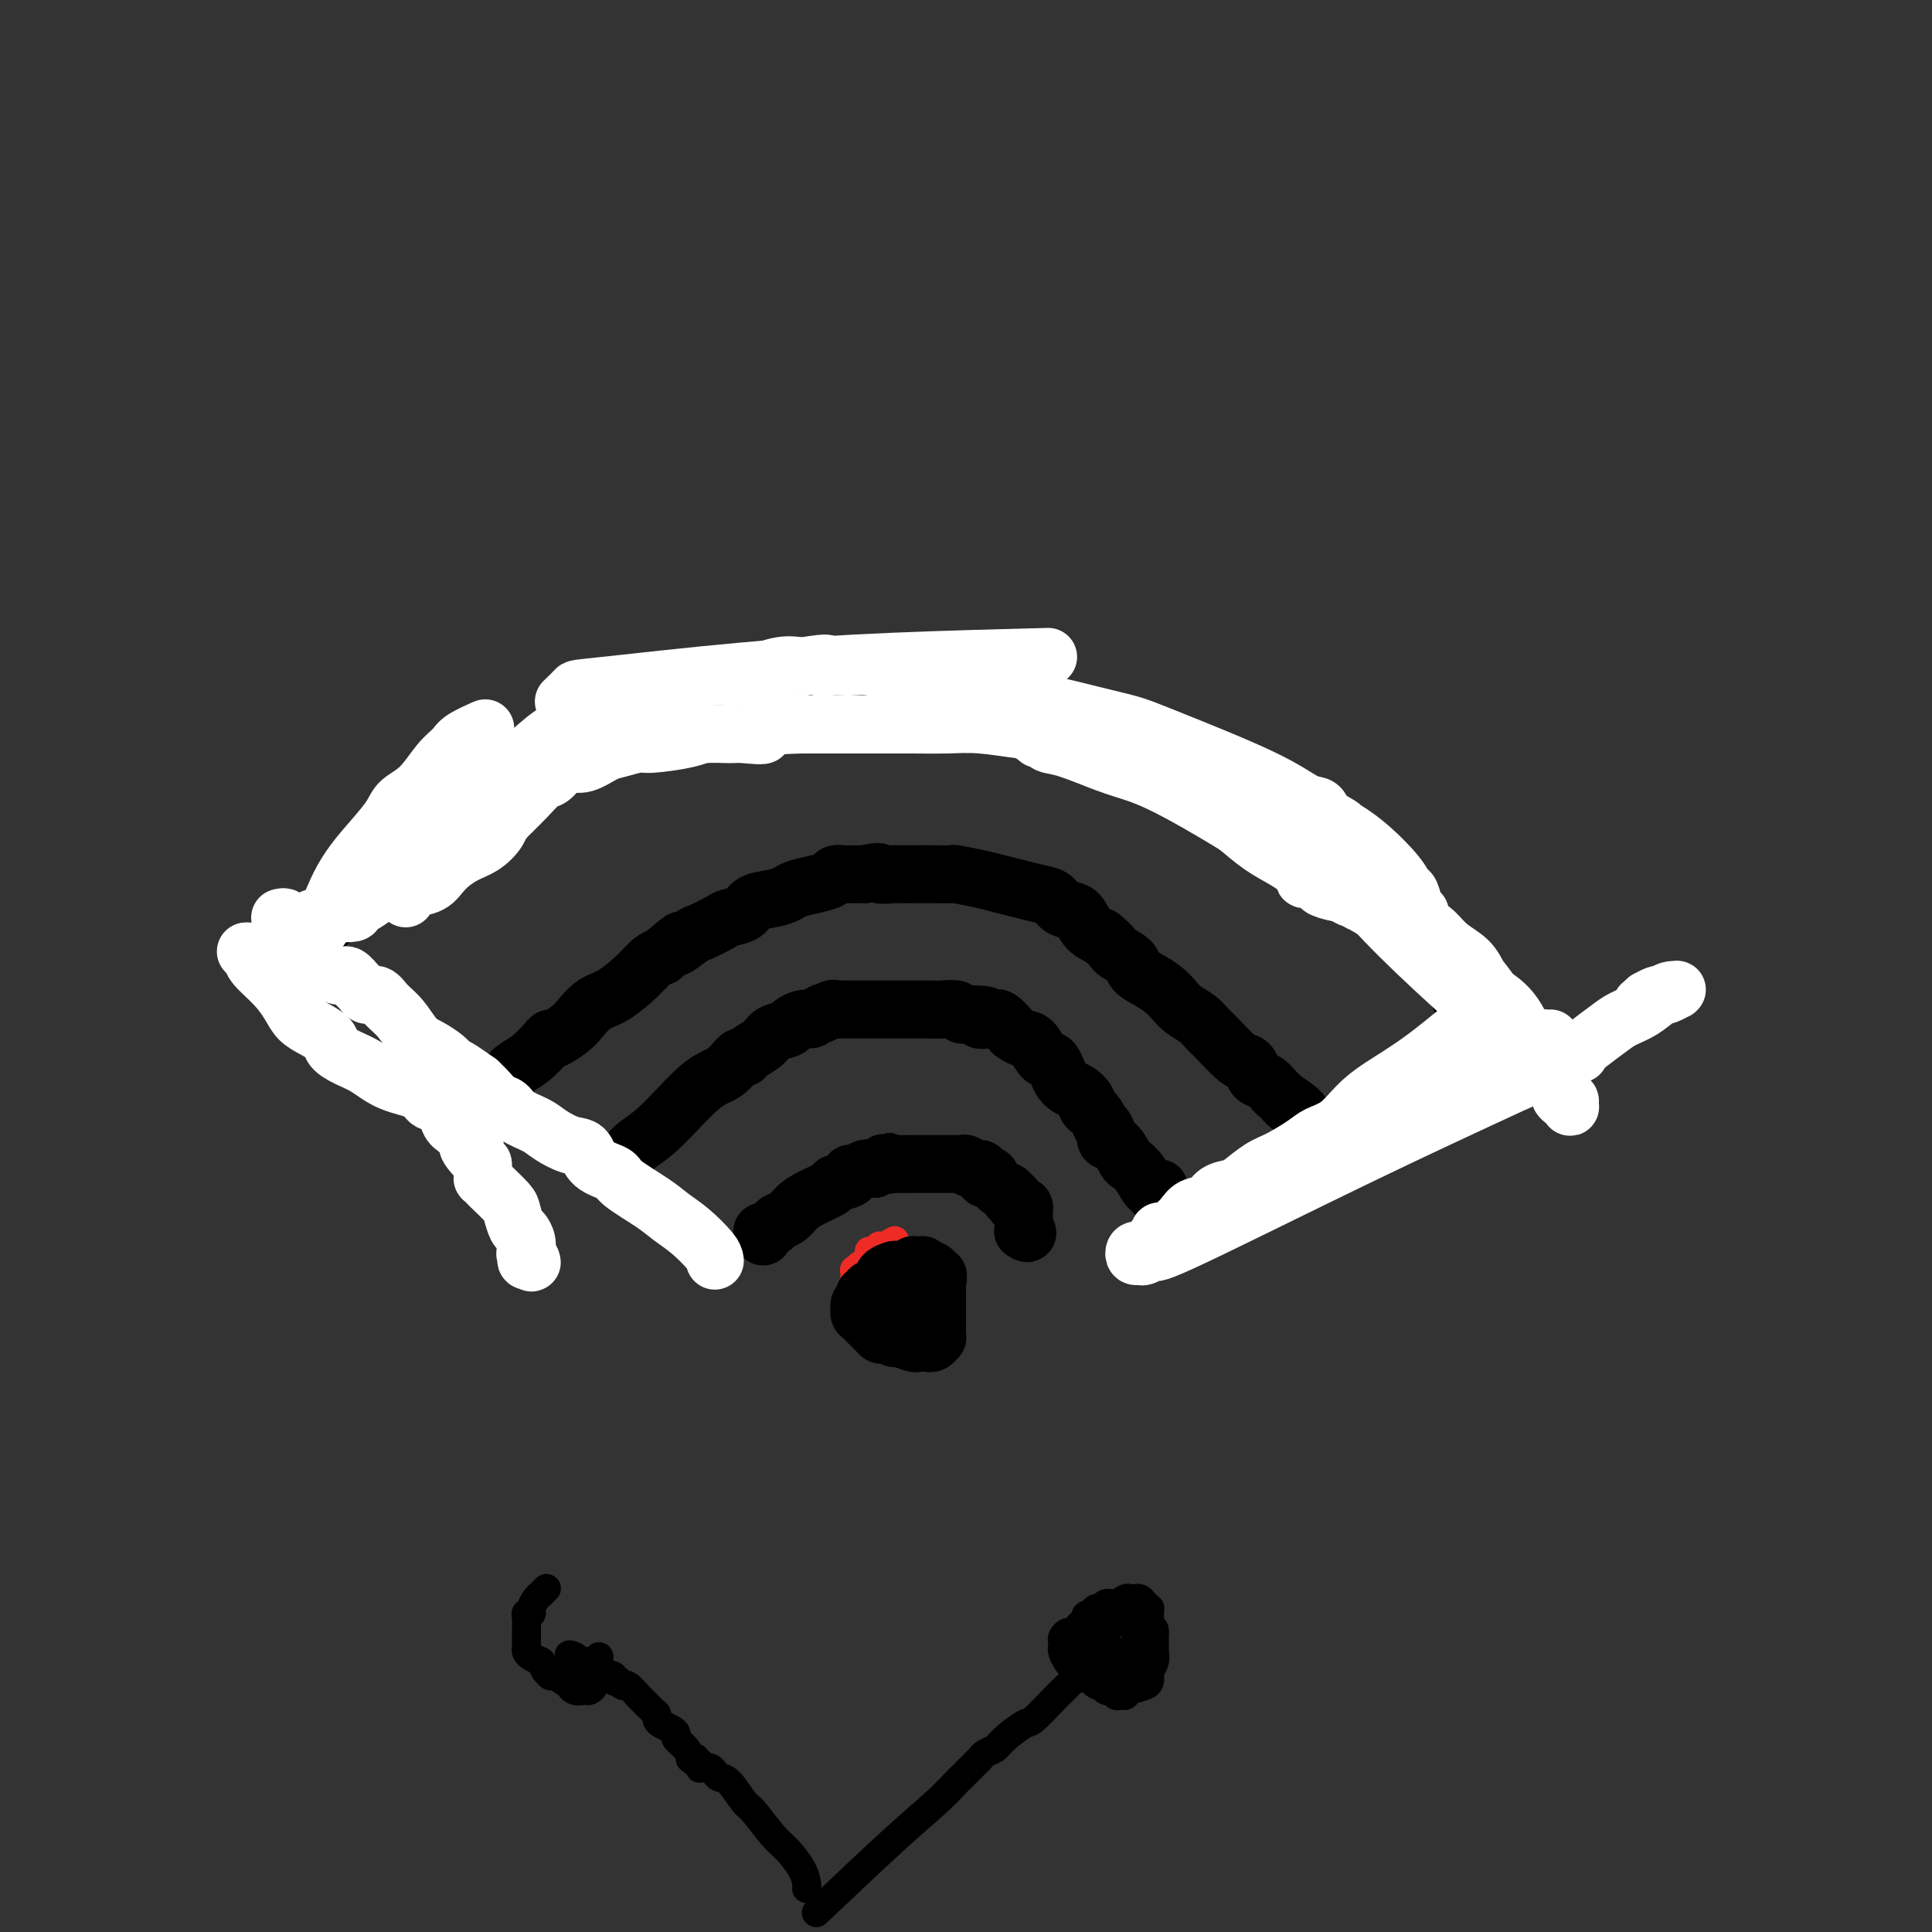 <svg viewBox='0 0 400 400' version='1.1' xmlns='http://www.w3.org/2000/svg' xmlns:xlink='http://www.w3.org/1999/xlink'><rect x="0" y="0" width="400" height="400" fill="#333333" stroke="none"/><g fill='none' stroke='#EE2B24' stroke-width='6' stroke-linecap='round' stroke-linejoin='round'><path d='M185,257c0.202,-0.122 0.404,-0.243 0,0c-0.404,0.243 -1.414,0.851 -2,1c-0.586,0.149 -0.748,-0.163 -1,0c-0.252,0.163 -0.593,0.799 -1,1c-0.407,0.201 -0.878,-0.033 -1,0c-0.122,0.033 0.107,0.335 0,1c-0.107,0.665 -0.551,1.694 -1,2c-0.449,0.306 -0.905,-0.111 -1,0c-0.095,0.111 0.171,0.752 0,1c-0.171,0.248 -0.778,0.104 -1,0c-0.222,-0.104 -0.060,-0.169 0,0c0.060,0.169 0.016,0.570 0,1c-0.016,0.430 -0.004,0.888 0,1c0.004,0.112 0.001,-0.124 0,0c-0.001,0.124 -0.000,0.607 0,1c0.000,0.393 0.000,0.697 0,1'/><path d='M177,267c-1.242,1.488 -0.347,0.206 0,0c0.347,-0.206 0.144,0.662 0,1c-0.144,0.338 -0.231,0.146 0,0c0.231,-0.146 0.779,-0.245 1,0c0.221,0.245 0.116,0.835 0,1c-0.116,0.165 -0.241,-0.096 0,0c0.241,0.096 0.849,0.547 1,1c0.151,0.453 -0.156,0.906 0,1c0.156,0.094 0.774,-0.171 1,0c0.226,0.171 0.061,0.777 0,1c-0.061,0.223 -0.017,0.064 0,0c0.017,-0.064 0.009,-0.032 0,0'/></g>
<g fill='none' stroke='#000000' stroke-width='12' stroke-linecap='round' stroke-linejoin='round'><path d='M185,263c0.213,-0.058 0.426,-0.117 0,0c-0.426,0.117 -1.491,0.409 -2,1c-0.509,0.591 -0.461,1.482 -1,2c-0.539,0.518 -1.665,0.663 -2,1c-0.335,0.337 0.120,0.865 0,1c-0.120,0.135 -0.817,-0.122 -1,0c-0.183,0.122 0.147,0.625 0,1c-0.147,0.375 -0.771,0.623 -1,1c-0.229,0.377 -0.062,0.885 0,1c0.062,0.115 0.020,-0.162 0,0c-0.020,0.162 -0.017,0.764 0,1c0.017,0.236 0.049,0.108 0,0c-0.049,-0.108 -0.178,-0.194 0,0c0.178,0.194 0.663,0.668 1,1c0.337,0.332 0.525,0.524 1,1c0.475,0.476 1.238,1.238 2,2'/><path d='M182,276c0.728,0.863 0.548,0.021 1,0c0.452,-0.021 1.536,0.779 2,1c0.464,0.221 0.310,-0.137 1,0c0.690,0.137 2.226,0.770 3,1c0.774,0.230 0.785,0.058 1,0c0.215,-0.058 0.632,-0.001 1,0c0.368,0.001 0.687,-0.055 1,0c0.313,0.055 0.620,0.219 1,0c0.380,-0.219 0.834,-0.821 1,-1c0.166,-0.179 0.044,0.065 0,0c-0.044,-0.065 -0.012,-0.440 0,-1c0.012,-0.560 0.003,-1.305 0,-2c-0.003,-0.695 -0.001,-1.341 0,-2c0.001,-0.659 0.000,-1.331 0,-2c-0.000,-0.669 -0.000,-1.334 0,-2c0.000,-0.666 0.000,-1.333 0,-2'/><path d='M194,266c0.353,-2.250 0.234,-1.875 0,-2c-0.234,-0.125 -0.583,-0.752 -1,-1c-0.417,-0.248 -0.900,-0.119 -1,0c-0.100,0.119 0.185,0.228 0,0c-0.185,-0.228 -0.838,-0.793 -1,-1c-0.162,-0.207 0.169,-0.056 0,0c-0.169,0.056 -0.837,0.019 -1,0c-0.163,-0.019 0.178,-0.019 0,0c-0.178,0.019 -0.875,0.057 -1,0c-0.125,-0.057 0.321,-0.208 0,0c-0.321,0.208 -1.409,0.777 -2,1c-0.591,0.223 -0.684,0.101 -1,0c-0.316,-0.101 -0.854,-0.181 -1,0c-0.146,0.181 0.101,0.623 0,1c-0.101,0.377 -0.551,0.688 -1,1'/><path d='M184,265c-1.155,0.646 -1.041,0.761 -1,1c0.041,0.239 0.010,0.603 0,1c-0.010,0.397 0.000,0.827 0,1c-0.000,0.173 -0.010,0.089 0,0c0.010,-0.089 0.041,-0.183 0,0c-0.041,0.183 -0.156,0.641 0,1c0.156,0.359 0.581,0.618 1,1c0.419,0.382 0.833,0.887 1,1c0.167,0.113 0.087,-0.166 0,0c-0.087,0.166 -0.182,0.776 0,1c0.182,0.224 0.641,0.060 1,0c0.359,-0.060 0.618,-0.016 1,0c0.382,0.016 0.886,0.004 1,0c0.114,-0.004 -0.162,-0.001 0,0c0.162,0.001 0.760,0.000 1,0c0.240,-0.000 0.120,-0.000 0,0'/><path d='M158,256c0.056,-0.446 0.112,-0.892 0,-1c-0.112,-0.108 -0.392,0.123 0,0c0.392,-0.123 1.457,-0.599 2,-1c0.543,-0.401 0.563,-0.727 1,-1c0.437,-0.273 1.291,-0.493 2,-1c0.709,-0.507 1.273,-1.301 2,-2c0.727,-0.699 1.616,-1.302 3,-2c1.384,-0.698 3.263,-1.493 4,-2c0.737,-0.507 0.334,-0.728 1,-1c0.666,-0.272 2.403,-0.595 3,-1c0.597,-0.405 0.054,-0.893 0,-1c-0.054,-0.107 0.381,0.168 1,0c0.619,-0.168 1.424,-0.777 2,-1c0.576,-0.223 0.924,-0.060 1,0c0.076,0.060 -0.121,0.017 0,0c0.121,-0.017 0.561,-0.009 1,0'/><path d='M181,242c3.898,-2.392 2.143,-1.373 2,-1c-0.143,0.373 1.328,0.100 2,0c0.672,-0.100 0.546,-0.027 1,0c0.454,0.027 1.488,0.007 2,0c0.512,-0.007 0.503,-0.002 1,0c0.497,0.002 1.499,0.001 2,0c0.501,-0.001 0.501,-0.000 1,0c0.499,0.000 1.495,0.000 2,0c0.505,-0.000 0.517,-0.001 1,0c0.483,0.001 1.438,0.004 2,0c0.562,-0.004 0.732,-0.016 1,0c0.268,0.016 0.632,0.060 1,0c0.368,-0.060 0.738,-0.222 1,0c0.262,0.222 0.417,0.829 1,1c0.583,0.171 1.595,-0.094 2,0c0.405,0.094 0.202,0.547 0,1'/><path d='M203,243c3.580,0.393 1.532,0.875 1,1c-0.532,0.125 0.454,-0.107 1,0c0.546,0.107 0.653,0.555 1,1c0.347,0.445 0.934,0.889 1,1c0.066,0.111 -0.389,-0.111 0,0c0.389,0.111 1.624,0.555 2,1c0.376,0.445 -0.106,0.890 0,1c0.106,0.110 0.799,-0.114 1,0c0.201,0.114 -0.090,0.565 0,1c0.090,0.435 0.560,0.855 1,1c0.440,0.145 0.850,0.014 1,0c0.150,-0.014 0.040,0.090 0,0c-0.040,-0.090 -0.011,-0.375 0,0c0.011,0.375 0.003,1.409 0,2c-0.003,0.591 -0.001,0.740 0,1c0.001,0.260 0.000,0.630 0,1'/><path d='M212,254c1.392,1.928 0.373,1.249 0,1c-0.373,-0.249 -0.100,-0.067 0,0c0.100,0.067 0.029,0.019 0,0c-0.029,-0.019 -0.014,-0.010 0,0'/><path d='M129,241c-0.078,-0.354 -0.157,-0.707 0,-1c0.157,-0.293 0.548,-0.524 1,-1c0.452,-0.476 0.965,-1.197 2,-2c1.035,-0.803 2.592,-1.689 5,-4c2.408,-2.311 5.665,-6.047 8,-8c2.335,-1.953 3.746,-2.123 5,-3c1.254,-0.877 2.351,-2.462 3,-3c0.649,-0.538 0.850,-0.028 1,0c0.150,0.028 0.249,-0.426 1,-1c0.751,-0.574 2.156,-1.268 3,-2c0.844,-0.732 1.129,-1.503 2,-2c0.871,-0.497 2.327,-0.722 3,-1c0.673,-0.278 0.562,-0.611 1,-1c0.438,-0.389 1.426,-0.836 2,-1c0.574,-0.164 0.736,-0.047 1,0c0.264,0.047 0.632,0.023 1,0'/><path d='M168,211c3.904,-2.332 2.164,-1.161 2,-1c-0.164,0.161 1.249,-0.689 2,-1c0.751,-0.311 0.839,-0.083 1,0c0.161,0.083 0.394,0.022 1,0c0.606,-0.022 1.583,-0.006 2,0c0.417,0.006 0.272,0.002 1,0c0.728,-0.002 2.329,-0.000 3,0c0.671,0.000 0.413,0.000 1,0c0.587,-0.000 2.018,0.000 3,0c0.982,-0.000 1.514,-0.001 2,0c0.486,0.001 0.928,0.004 2,0c1.072,-0.004 2.776,-0.015 4,0c1.224,0.015 1.967,0.056 3,0c1.033,-0.056 2.355,-0.207 3,0c0.645,0.207 0.613,0.774 1,1c0.387,0.226 1.194,0.113 2,0'/><path d='M201,210c5.461,0.064 2.614,0.724 2,1c-0.614,0.276 1.004,0.169 2,0c0.996,-0.169 1.369,-0.398 2,0c0.631,0.398 1.520,1.424 2,2c0.480,0.576 0.552,0.701 1,1c0.448,0.299 1.274,0.773 2,1c0.726,0.227 1.353,0.206 2,1c0.647,0.794 1.316,2.402 2,3c0.684,0.598 1.384,0.188 2,1c0.616,0.812 1.149,2.848 2,4c0.851,1.152 2.021,1.421 3,2c0.979,0.579 1.768,1.467 2,2c0.232,0.533 -0.092,0.710 0,1c0.092,0.290 0.602,0.694 1,1c0.398,0.306 0.685,0.516 1,1c0.315,0.484 0.657,1.242 1,2'/><path d='M228,233c2.408,2.755 0.428,0.644 0,0c-0.428,-0.644 0.697,0.180 1,1c0.303,0.820 -0.214,1.636 0,2c0.214,0.364 1.160,0.277 2,1c0.840,0.723 1.574,2.256 2,3c0.426,0.744 0.544,0.700 1,1c0.456,0.300 1.250,0.943 2,2c0.750,1.057 1.455,2.528 2,3c0.545,0.472 0.931,-0.056 1,0c0.069,0.056 -0.177,0.695 0,1c0.177,0.305 0.778,0.274 1,0c0.222,-0.274 0.063,-0.793 0,-1c-0.063,-0.207 -0.032,-0.104 0,0'/><path d='M98,232c-0.114,0.187 -0.228,0.374 0,0c0.228,-0.374 0.798,-1.308 1,-2c0.202,-0.692 0.034,-1.143 1,-2c0.966,-0.857 3.064,-2.121 4,-3c0.936,-0.879 0.709,-1.375 1,-2c0.291,-0.625 1.098,-1.381 2,-2c0.902,-0.619 1.898,-1.100 3,-2c1.102,-0.900 2.311,-2.218 3,-3c0.689,-0.782 0.858,-1.029 1,-1c0.142,0.029 0.255,0.333 1,0c0.745,-0.333 2.121,-1.303 3,-2c0.879,-0.697 1.261,-1.122 2,-2c0.739,-0.878 1.836,-2.210 3,-3c1.164,-0.790 2.394,-1.036 4,-2c1.606,-0.964 3.586,-2.644 5,-4c1.414,-1.356 2.261,-2.387 3,-3c0.739,-0.613 1.369,-0.806 2,-1'/><path d='M137,198c6.547,-5.600 3.416,-2.600 3,-2c-0.416,0.600 1.885,-1.200 3,-2c1.115,-0.800 1.045,-0.599 2,-1c0.955,-0.401 2.934,-1.403 4,-2c1.066,-0.597 1.220,-0.790 2,-1c0.780,-0.210 2.185,-0.437 3,-1c0.815,-0.563 1.040,-1.460 2,-2c0.960,-0.540 2.657,-0.722 4,-1c1.343,-0.278 2.334,-0.653 3,-1c0.666,-0.347 1.007,-0.667 2,-1c0.993,-0.333 2.636,-0.678 4,-1c1.364,-0.322 2.448,-0.622 3,-1c0.552,-0.378 0.571,-0.833 1,-1c0.429,-0.167 1.269,-0.045 2,0c0.731,0.045 1.352,0.013 2,0c0.648,-0.013 1.324,-0.006 2,0'/><path d='M179,181c4.057,-0.928 2.698,-0.249 3,0c0.302,0.249 2.264,0.067 3,0c0.736,-0.067 0.246,-0.019 1,0c0.754,0.019 2.754,0.008 4,0c1.246,-0.008 1.740,-0.013 3,0c1.260,0.013 3.288,0.045 4,0c0.712,-0.045 0.108,-0.166 1,0c0.892,0.166 3.278,0.621 5,1c1.722,0.379 2.778,0.683 4,1c1.222,0.317 2.611,0.646 4,1c1.389,0.354 2.780,0.731 4,1c1.220,0.269 2.269,0.428 3,1c0.731,0.572 1.144,1.555 2,2c0.856,0.445 2.153,0.350 3,1c0.847,0.650 1.242,2.043 2,3c0.758,0.957 1.879,1.479 3,2'/><path d='M228,194c2.515,1.976 2.301,2.416 3,3c0.699,0.584 2.309,1.311 3,2c0.691,0.689 0.463,1.339 1,2c0.537,0.661 1.838,1.332 3,2c1.162,0.668 2.185,1.334 3,2c0.815,0.666 1.424,1.331 2,2c0.576,0.669 1.120,1.342 2,2c0.880,0.658 2.095,1.300 3,2c0.905,0.700 1.500,1.457 2,2c0.500,0.543 0.907,0.870 2,2c1.093,1.130 2.873,3.061 4,4c1.127,0.939 1.600,0.884 2,1c0.400,0.116 0.726,0.402 1,1c0.274,0.598 0.497,1.507 1,2c0.503,0.493 1.287,0.569 2,1c0.713,0.431 1.357,1.215 2,2'/><path d='M264,226c5.855,5.312 2.493,2.591 2,2c-0.493,-0.591 1.885,0.948 3,2c1.115,1.052 0.968,1.615 1,2c0.032,0.385 0.242,0.590 1,1c0.758,0.410 2.063,1.024 3,2c0.937,0.976 1.505,2.314 2,3c0.495,0.686 0.916,0.720 1,1c0.084,0.280 -0.170,0.806 0,1c0.170,0.194 0.763,0.055 1,0c0.237,-0.055 0.119,-0.028 0,0'/><path d='M56,202c-0.023,-0.039 -0.046,-0.078 2,-2c2.046,-1.922 6.159,-5.727 10,-9c3.841,-3.273 7.408,-6.015 10,-8c2.592,-1.985 4.208,-3.215 8,-6c3.792,-2.785 9.759,-7.127 14,-10c4.241,-2.873 6.754,-4.278 8,-5c1.246,-0.722 1.224,-0.760 3,-2c1.776,-1.240 5.350,-3.680 7,-5c1.650,-1.320 1.375,-1.520 2,-2c0.625,-0.480 2.149,-1.242 3,-2c0.851,-0.758 1.028,-1.513 2,-2c0.972,-0.487 2.738,-0.705 4,-1c1.262,-0.295 2.019,-0.667 3,-1c0.981,-0.333 2.187,-0.628 3,-1c0.813,-0.372 1.232,-0.821 2,-1c0.768,-0.179 1.884,-0.090 3,0'/><path d='M140,145c3.368,-0.576 4.287,-0.014 5,0c0.713,0.014 1.220,-0.518 2,-1c0.780,-0.482 1.833,-0.914 3,-1c1.167,-0.086 2.449,0.173 4,0c1.551,-0.173 3.371,-0.777 5,-1c1.629,-0.223 3.065,-0.063 4,0c0.935,0.063 1.368,0.031 2,0c0.632,-0.031 1.463,-0.061 2,0c0.537,0.061 0.779,0.211 2,0c1.221,-0.211 3.422,-0.785 5,-1c1.578,-0.215 2.532,-0.072 4,0c1.468,0.072 3.449,0.075 5,0c1.551,-0.075 2.674,-0.226 4,0c1.326,0.226 2.857,0.830 4,1c1.143,0.170 1.898,-0.094 3,0c1.102,0.094 2.551,0.547 4,1'/><path d='M198,143c5.132,0.473 5.960,0.655 7,1c1.040,0.345 2.290,0.852 4,1c1.710,0.148 3.881,-0.064 5,0c1.119,0.064 1.188,0.404 2,1c0.812,0.596 2.369,1.447 3,2c0.631,0.553 0.336,0.808 1,1c0.664,0.192 2.287,0.321 4,1c1.713,0.679 3.517,1.910 5,3c1.483,1.090 2.645,2.040 5,3c2.355,0.960 5.902,1.929 8,3c2.098,1.071 2.747,2.245 4,3c1.253,0.755 3.109,1.092 5,2c1.891,0.908 3.816,2.388 5,3c1.184,0.612 1.626,0.357 3,1c1.374,0.643 3.678,2.184 5,3c1.322,0.816 1.661,0.908 2,1'/><path d='M266,172c8.625,4.596 4.187,2.587 3,2c-1.187,-0.587 0.876,0.249 3,2c2.124,1.751 4.307,4.418 6,6c1.693,1.582 2.894,2.080 4,3c1.106,0.920 2.116,2.263 3,3c0.884,0.737 1.642,0.869 2,1c0.358,0.131 0.317,0.261 1,1c0.683,0.739 2.091,2.086 3,3c0.909,0.914 1.319,1.394 2,2c0.681,0.606 1.634,1.339 2,2c0.366,0.661 0.144,1.251 1,2c0.856,0.749 2.790,1.656 4,3c1.210,1.344 1.695,3.123 2,4c0.305,0.877 0.428,0.851 1,1c0.572,0.149 1.592,0.471 2,1c0.408,0.529 0.204,1.264 0,2'/><path d='M305,210c6.352,6.215 2.730,2.751 2,2c-0.730,-0.751 1.430,1.210 2,2c0.570,0.790 -0.449,0.408 0,1c0.449,0.592 2.368,2.159 3,3c0.632,0.841 -0.022,0.957 0,1c0.022,0.043 0.721,0.012 1,0c0.279,-0.012 0.140,-0.006 0,0'/></g>
<g fill='none' stroke='#FFFFFF' stroke-width='12' stroke-linecap='round' stroke-linejoin='round'><path d='M307,210c0.048,-0.326 0.096,-0.652 -2,1c-2.096,1.652 -6.336,5.282 -10,8c-3.664,2.718 -6.750,4.523 -9,6c-2.250,1.477 -3.662,2.626 -5,4c-1.338,1.374 -2.601,2.972 -4,4c-1.399,1.028 -2.935,1.487 -4,2c-1.065,0.513 -1.660,1.079 -3,2c-1.340,0.921 -3.427,2.196 -5,3c-1.573,0.804 -2.633,1.136 -4,2c-1.367,0.864 -3.041,2.258 -4,3c-0.959,0.742 -1.201,0.832 -2,1c-0.799,0.168 -2.153,0.415 -3,1c-0.847,0.585 -1.186,1.507 -2,2c-0.814,0.493 -2.104,0.556 -3,1c-0.896,0.444 -1.399,1.270 -2,2c-0.601,0.730 -1.301,1.365 -2,2'/><path d='M243,254c-10.079,7.025 -3.278,2.589 -1,1c2.278,-1.589 0.033,-0.331 -1,0c-1.033,0.331 -0.854,-0.265 -1,0c-0.146,0.265 -0.617,1.390 -1,2c-0.383,0.610 -0.678,0.703 -1,1c-0.322,0.297 -0.671,0.797 -1,1c-0.329,0.203 -0.637,0.108 -1,0c-0.363,-0.108 -0.782,-0.231 -1,0c-0.218,0.231 -0.236,0.814 0,1c0.236,0.186 0.724,-0.026 1,0c0.276,0.026 0.339,0.289 1,0c0.661,-0.289 1.919,-1.129 2,-1c0.081,0.129 -1.017,1.227 6,-2c7.017,-3.227 22.148,-10.779 35,-17c12.852,-6.221 23.426,-11.110 34,-16'/><path d='M314,224c15.100,-6.694 13.350,-5.928 13,-6c-0.350,-0.072 0.700,-0.982 2,-2c1.300,-1.018 2.848,-2.143 4,-3c1.152,-0.857 1.906,-1.445 3,-2c1.094,-0.555 2.527,-1.077 4,-2c1.473,-0.923 2.985,-2.248 4,-3c1.015,-0.752 1.533,-0.930 2,-1c0.467,-0.070 0.882,-0.033 1,0c0.118,0.033 -0.062,0.061 0,0c0.062,-0.061 0.365,-0.210 0,0c-0.365,0.210 -1.397,0.778 -2,1c-0.603,0.222 -0.778,0.098 -1,0c-0.222,-0.098 -0.492,-0.171 -1,0c-0.508,0.171 -1.254,0.585 -2,1'/><path d='M341,207c-0.868,0.536 -0.036,0.876 0,1c0.036,0.124 -0.722,0.033 -1,0c-0.278,-0.033 -0.075,-0.009 0,0c0.075,0.009 0.021,0.003 0,0c-0.021,-0.003 -0.011,-0.001 0,0'/><path d='M321,215c-0.304,0.023 -0.607,0.047 -1,0c-0.393,-0.047 -0.875,-0.163 -2,0c-1.125,0.163 -2.894,0.606 -4,1c-1.106,0.394 -1.548,0.740 -2,1c-0.452,0.260 -0.915,0.433 -2,1c-1.085,0.567 -2.792,1.529 -4,2c-1.208,0.471 -1.916,0.452 -3,1c-1.084,0.548 -2.544,1.664 -3,2c-0.456,0.336 0.091,-0.109 0,0c-0.091,0.109 -0.821,0.773 -1,1c-0.179,0.227 0.192,0.016 0,0c-0.192,-0.016 -0.946,0.164 -1,0c-0.054,-0.164 0.594,-0.673 1,-1c0.406,-0.327 0.571,-0.473 1,-1c0.429,-0.527 1.123,-1.436 2,-2c0.877,-0.564 1.939,-0.782 3,-1'/><path d='M305,219c1.381,-1.238 2.333,-2.333 4,-3c1.667,-0.667 4.048,-0.905 5,-1c0.952,-0.095 0.476,-0.048 0,0'/><path d='M148,261c-0.071,-0.467 -0.142,-0.933 -1,-2c-0.858,-1.067 -2.503,-2.733 -4,-4c-1.497,-1.267 -2.845,-2.134 -4,-3c-1.155,-0.866 -2.115,-1.731 -4,-3c-1.885,-1.269 -4.695,-2.941 -6,-4c-1.305,-1.059 -1.105,-1.505 -2,-2c-0.895,-0.495 -2.885,-1.039 -4,-2c-1.115,-0.961 -1.356,-2.340 -2,-3c-0.644,-0.660 -1.691,-0.600 -3,-1c-1.309,-0.400 -2.878,-1.258 -4,-2c-1.122,-0.742 -1.795,-1.368 -3,-2c-1.205,-0.632 -2.942,-1.272 -4,-2c-1.058,-0.728 -1.438,-1.546 -2,-2c-0.562,-0.454 -1.305,-0.545 -2,-1c-0.695,-0.455 -1.341,-1.273 -2,-2c-0.659,-0.727 -1.329,-1.364 -2,-2'/><path d='M99,224c-8.161,-5.854 -4.062,-1.989 -3,-1c1.062,0.989 -0.911,-0.896 -2,-2c-1.089,-1.104 -1.293,-1.426 -2,-2c-0.707,-0.574 -1.918,-1.401 -3,-2c-1.082,-0.599 -2.034,-0.968 -3,-2c-0.966,-1.032 -1.947,-2.725 -3,-4c-1.053,-1.275 -2.179,-2.133 -3,-3c-0.821,-0.867 -1.337,-1.743 -2,-2c-0.663,-0.257 -1.474,0.104 -2,0c-0.526,-0.104 -0.769,-0.675 -1,-1c-0.231,-0.325 -0.452,-0.405 -1,-1c-0.548,-0.595 -1.423,-1.704 -2,-2c-0.577,-0.296 -0.856,0.219 -2,0c-1.144,-0.219 -3.154,-1.174 -4,-2c-0.846,-0.826 -0.527,-1.522 -1,-2c-0.473,-0.478 -1.736,-0.739 -3,-1'/><path d='M62,197c-6.222,-4.177 -3.278,-1.119 -2,0c1.278,1.119 0.889,0.300 0,0c-0.889,-0.300 -2.280,-0.080 -3,0c-0.720,0.080 -0.771,0.022 -1,0c-0.229,-0.022 -0.636,-0.006 -1,0c-0.364,0.006 -0.685,0.002 -1,0c-0.315,-0.002 -0.624,-0.000 -1,0c-0.376,0.000 -0.819,0.000 -1,0c-0.181,-0.000 -0.101,-0.000 0,0c0.101,0.000 0.223,0.000 0,0c-0.223,-0.000 -0.791,-0.000 -1,0c-0.209,0.000 -0.060,0.000 0,0c0.060,-0.000 0.030,-0.000 0,0'/><path d='M51,197c0.409,0.291 0.819,0.581 1,1c0.181,0.419 0.134,0.966 1,2c0.866,1.034 2.646,2.556 4,4c1.354,1.444 2.284,2.809 3,4c0.716,1.191 1.219,2.206 2,3c0.781,0.794 1.839,1.366 3,2c1.161,0.634 2.426,1.328 3,2c0.574,0.672 0.459,1.320 1,2c0.541,0.680 1.740,1.391 3,2c1.260,0.609 2.583,1.117 4,2c1.417,0.883 2.928,2.141 5,3c2.072,0.859 4.704,1.319 6,2c1.296,0.681 1.255,1.585 2,2c0.745,0.415 2.278,0.343 3,1c0.722,0.657 0.635,2.045 1,3c0.365,0.955 1.183,1.478 2,2'/><path d='M95,234c5.453,4.068 2.585,2.739 2,3c-0.585,0.261 1.111,2.112 2,3c0.889,0.888 0.969,0.811 1,1c0.031,0.189 0.012,0.643 0,1c-0.012,0.357 -0.016,0.619 0,1c0.016,0.381 0.053,0.883 0,1c-0.053,0.117 -0.197,-0.150 0,0c0.197,0.150 0.735,0.716 1,1c0.265,0.284 0.256,0.285 1,1c0.744,0.715 2.242,2.145 3,3c0.758,0.855 0.778,1.137 1,2c0.222,0.863 0.648,2.309 1,3c0.352,0.691 0.630,0.629 1,1c0.370,0.371 0.830,1.177 1,2c0.170,0.823 0.048,1.664 0,2c-0.048,0.336 -0.024,0.168 0,0'/><path d='M109,259c2.162,4.110 0.565,1.886 0,1c-0.565,-0.886 -0.100,-0.433 0,0c0.100,0.433 -0.165,0.847 0,1c0.165,0.153 0.762,0.044 1,0c0.238,-0.044 0.119,-0.022 0,0'/><path d='M58,190c0.429,-0.105 0.857,-0.209 1,0c0.143,0.209 -0.000,0.732 1,1c1.000,0.268 3.145,0.282 4,0c0.855,-0.282 0.422,-0.860 1,-1c0.578,-0.140 2.166,0.157 3,0c0.834,-0.157 0.914,-0.767 1,-1c0.086,-0.233 0.178,-0.091 1,0c0.822,0.091 2.373,0.129 3,0c0.627,-0.129 0.329,-0.424 1,-1c0.671,-0.576 2.310,-1.433 3,-2c0.690,-0.567 0.431,-0.844 1,-1c0.569,-0.156 1.965,-0.191 3,-1c1.035,-0.809 1.711,-2.392 2,-3c0.289,-0.608 0.193,-0.241 1,-1c0.807,-0.759 2.516,-2.646 4,-4c1.484,-1.354 2.742,-2.177 4,-3'/><path d='M92,173c4.489,-4.301 6.213,-7.054 8,-9c1.787,-1.946 3.638,-3.084 6,-5c2.362,-1.916 5.237,-4.611 7,-6c1.763,-1.389 2.415,-1.471 3,-2c0.585,-0.529 1.103,-1.504 2,-2c0.897,-0.496 2.172,-0.514 3,-1c0.828,-0.486 1.210,-1.440 2,-2c0.790,-0.560 1.987,-0.727 3,-1c1.013,-0.273 1.841,-0.652 3,-1c1.159,-0.348 2.649,-0.666 5,-1c2.351,-0.334 5.563,-0.685 7,-1c1.437,-0.315 1.101,-0.593 2,-1c0.899,-0.407 3.035,-0.944 5,-1c1.965,-0.056 3.760,0.370 6,0c2.240,-0.370 4.926,-1.534 7,-2c2.074,-0.466 3.537,-0.233 5,0'/><path d='M166,138c7.488,-1.237 4.710,-0.328 4,0c-0.710,0.328 0.650,0.077 2,0c1.350,-0.077 2.690,0.020 4,0c1.310,-0.020 2.589,-0.157 4,0c1.411,0.157 2.955,0.607 5,1c2.045,0.393 4.593,0.728 6,1c1.407,0.272 1.674,0.482 3,1c1.326,0.518 3.710,1.345 7,2c3.290,0.655 7.487,1.139 12,2c4.513,0.861 9.341,2.098 13,3c3.659,0.902 6.150,1.470 8,2c1.850,0.530 3.059,1.023 8,3c4.941,1.977 13.613,5.437 19,8c5.387,2.563 7.489,4.228 9,5c1.511,0.772 2.432,0.649 3,1c0.568,0.351 0.784,1.175 1,2'/><path d='M274,169c6.654,3.435 3.288,2.521 2,2c-1.288,-0.521 -0.500,-0.650 1,0c1.500,0.650 3.711,2.079 6,4c2.289,1.921 4.656,4.333 6,6c1.344,1.667 1.667,2.590 2,3c0.333,0.410 0.678,0.306 1,1c0.322,0.694 0.622,2.186 1,3c0.378,0.814 0.832,0.950 1,1c0.168,0.050 0.048,0.014 0,0c-0.048,-0.014 -0.024,-0.007 0,0'/><path d='M301,203c-0.396,-0.282 -0.792,-0.564 -1,-1c-0.208,-0.436 -0.228,-1.027 -1,-2c-0.772,-0.973 -2.295,-2.330 -3,-3c-0.705,-0.670 -0.590,-0.655 -1,-1c-0.410,-0.345 -1.345,-1.052 -2,-2c-0.655,-0.948 -1.031,-2.139 -2,-3c-0.969,-0.861 -2.533,-1.394 -4,-3c-1.467,-1.606 -2.838,-4.287 -4,-6c-1.162,-1.713 -2.115,-2.459 -3,-3c-0.885,-0.541 -1.701,-0.878 -2,-1c-0.299,-0.122 -0.080,-0.030 0,0c0.080,0.030 0.021,-0.003 0,0c-0.021,0.003 -0.006,0.042 0,0c0.006,-0.042 0.002,-0.165 0,0c-0.002,0.165 -0.000,0.619 0,1c0.000,0.381 0.000,0.691 0,1'/><path d='M278,180c-2.292,-1.702 3.477,5.543 12,14c8.523,8.457 19.800,18.126 26,24c6.200,5.874 7.322,7.953 8,9c0.678,1.047 0.911,1.062 1,1c0.089,-0.062 0.034,-0.202 0,0c-0.034,0.202 -0.047,0.745 0,1c0.047,0.255 0.153,0.223 0,0c-0.153,-0.223 -0.566,-0.637 -1,-1c-0.434,-0.363 -0.889,-0.674 -1,-1c-0.111,-0.326 0.123,-0.665 0,-1c-0.123,-0.335 -0.605,-0.666 -1,-1c-0.395,-0.334 -0.705,-0.672 -1,-1c-0.295,-0.328 -0.574,-0.644 -1,-1c-0.426,-0.356 -0.999,-0.750 -2,-3c-1.001,-2.250 -2.429,-6.357 -4,-9c-1.571,-2.643 -3.286,-3.821 -5,-5'/><path d='M309,206c-2.933,-4.010 -2.766,-3.535 -3,-4c-0.234,-0.465 -0.871,-1.870 -2,-3c-1.129,-1.130 -2.751,-1.986 -4,-3c-1.249,-1.014 -2.126,-2.186 -3,-3c-0.874,-0.814 -1.745,-1.268 -3,-2c-1.255,-0.732 -2.893,-1.740 -4,-3c-1.107,-1.260 -1.683,-2.771 -3,-4c-1.317,-1.229 -3.375,-2.176 -7,-5c-3.625,-2.824 -8.816,-7.526 -15,-12c-6.184,-4.474 -13.360,-8.719 -18,-11c-4.640,-2.281 -6.745,-2.597 -8,-3c-1.255,-0.403 -1.659,-0.892 -2,-1c-0.341,-0.108 -0.617,0.167 -1,0c-0.383,-0.167 -0.872,-0.776 -1,-1c-0.128,-0.224 0.106,-0.064 0,0c-0.106,0.064 -0.553,0.032 -1,0'/><path d='M234,151c-4.740,-2.475 -1.091,-0.663 0,0c1.091,0.663 -0.376,0.178 -1,0c-0.624,-0.178 -0.406,-0.048 -1,0c-0.594,0.048 -2.001,0.012 -3,0c-0.999,-0.012 -1.589,-0.002 -3,0c-1.411,0.002 -3.643,-0.003 -5,0c-1.357,0.003 -1.840,0.015 -3,0c-1.160,-0.015 -2.996,-0.057 -4,0c-1.004,0.057 -1.177,0.211 -3,0c-1.823,-0.211 -5.297,-0.789 -8,-1c-2.703,-0.211 -4.636,-0.057 -7,0c-2.364,0.057 -5.158,0.015 -7,0c-1.842,-0.015 -2.731,-0.004 -4,0c-1.269,0.004 -2.919,0.001 -5,0c-2.081,-0.001 -4.595,-0.000 -7,0c-2.405,0.000 -4.703,0.000 -7,0'/><path d='M166,150c-12.119,0.299 -8.415,1.547 -8,2c0.415,0.453 -2.459,0.111 -4,0c-1.541,-0.111 -1.748,0.008 -3,0c-1.252,-0.008 -3.550,-0.142 -5,0c-1.450,0.142 -2.053,0.562 -4,1c-1.947,0.438 -5.238,0.896 -7,1c-1.762,0.104 -1.995,-0.144 -3,0c-1.005,0.144 -2.783,0.682 -4,1c-1.217,0.318 -1.873,0.418 -3,1c-1.127,0.582 -2.724,1.646 -4,2c-1.276,0.354 -2.232,-0.001 -3,0c-0.768,0.001 -1.350,0.359 -2,1c-0.650,0.641 -1.370,1.563 -2,2c-0.630,0.437 -1.170,0.387 -2,1c-0.830,0.613 -1.952,1.889 -3,3c-1.048,1.111 -2.024,2.055 -3,3'/><path d='M106,168c-2.404,2.294 -2.413,3.028 -3,4c-0.587,0.972 -1.751,2.183 -3,3c-1.249,0.817 -2.583,1.241 -4,2c-1.417,0.759 -2.915,1.853 -4,3c-1.085,1.147 -1.755,2.346 -3,3c-1.245,0.654 -3.066,0.763 -4,1c-0.934,0.237 -0.982,0.602 -1,1c-0.018,0.398 -0.005,0.828 0,1c0.005,0.172 0.003,0.086 0,0'/><path d='M65,193c0.544,-0.034 1.089,-0.067 2,-2c0.911,-1.933 2.189,-5.765 4,-9c1.811,-3.235 4.154,-5.874 6,-8c1.846,-2.126 3.195,-3.738 4,-5c0.805,-1.262 1.067,-2.172 2,-3c0.933,-0.828 2.538,-1.574 4,-3c1.462,-1.426 2.781,-3.531 4,-5c1.219,-1.469 2.337,-2.301 3,-3c0.663,-0.699 0.871,-1.265 2,-2c1.129,-0.735 3.180,-1.639 4,-2c0.820,-0.361 0.410,-0.181 0,0'/><path d='M233,155c0.077,0.288 0.155,0.576 1,1c0.845,0.424 2.458,0.983 4,2c1.542,1.017 3.012,2.492 5,4c1.988,1.508 4.492,3.051 6,4c1.508,0.949 2.018,1.305 3,2c0.982,0.695 2.435,1.730 4,3c1.565,1.270 3.242,2.775 5,4c1.758,1.225 3.597,2.170 5,3c1.403,0.830 2.369,1.546 3,2c0.631,0.454 0.926,0.646 1,1c0.074,0.354 -0.072,0.869 0,1c0.072,0.131 0.362,-0.123 1,0c0.638,0.123 1.624,0.624 2,1c0.376,0.376 0.142,0.626 1,1c0.858,0.374 2.808,0.870 4,1c1.192,0.130 1.626,-0.106 2,0c0.374,0.106 0.687,0.553 1,1'/><path d='M281,186c7.660,5.006 2.810,2.020 1,1c-1.810,-1.020 -0.579,-0.073 0,0c0.579,0.073 0.505,-0.729 0,-1c-0.505,-0.271 -1.442,-0.012 -2,0c-0.558,0.012 -0.736,-0.222 -5,-3c-4.264,-2.778 -12.615,-8.100 -19,-12c-6.385,-3.900 -10.803,-6.379 -14,-8c-3.197,-1.621 -5.171,-2.386 -7,-3c-1.829,-0.614 -3.513,-1.079 -6,-2c-2.487,-0.921 -5.778,-2.299 -8,-3c-2.222,-0.701 -3.376,-0.724 -4,-1c-0.624,-0.276 -0.717,-0.806 -1,-1c-0.283,-0.194 -0.756,-0.052 -1,0c-0.244,0.052 -0.258,0.014 0,0c0.258,-0.014 0.788,-0.004 1,0c0.212,0.004 0.106,0.002 0,0'/><path d='M216,153c-4.009,-1.547 -1.032,-0.415 0,0c1.032,0.415 0.119,0.111 0,0c-0.119,-0.111 0.557,-0.030 1,0c0.443,0.030 0.655,0.008 1,0c0.345,-0.008 0.824,-0.002 1,0c0.176,0.002 0.050,0.001 0,0c-0.050,-0.001 -0.025,-0.000 0,0'/><path d='M217,136c-10.850,0.283 -21.699,0.567 -32,1c-10.301,0.433 -20.053,1.017 -31,2c-10.947,0.983 -23.089,2.367 -29,3c-5.911,0.633 -5.591,0.517 -6,1c-0.409,0.483 -1.545,1.567 -2,2c-0.455,0.433 -0.227,0.217 0,0'/></g>
<g fill='none' stroke='#000000' stroke-width='6' stroke-linecap='round' stroke-linejoin='round'><path d='M167,391c0.039,-0.190 0.077,-0.380 0,-1c-0.077,-0.620 -0.271,-1.669 -1,-3c-0.729,-1.331 -1.995,-2.945 -3,-4c-1.005,-1.055 -1.751,-1.550 -3,-3c-1.249,-1.450 -3.003,-3.855 -4,-5c-0.997,-1.145 -1.236,-1.028 -2,-2c-0.764,-0.972 -2.051,-3.031 -3,-4c-0.949,-0.969 -1.560,-0.848 -2,-1c-0.440,-0.152 -0.710,-0.577 -1,-1c-0.290,-0.423 -0.600,-0.844 -1,-1c-0.400,-0.156 -0.891,-0.045 -1,0c-0.109,0.045 0.164,0.026 0,0c-0.164,-0.026 -0.766,-0.059 -1,0c-0.234,0.059 -0.102,0.208 0,0c0.102,-0.208 0.172,-0.774 0,-1c-0.172,-0.226 -0.586,-0.113 -1,0'/><path d='M144,365c-1.020,-0.839 -0.071,-0.935 0,-1c0.071,-0.065 -0.737,-0.097 -1,0c-0.263,0.097 0.019,0.324 0,0c-0.019,-0.324 -0.337,-1.200 -1,-2c-0.663,-0.800 -1.670,-1.524 -2,-2c-0.330,-0.476 0.017,-0.706 0,-1c-0.017,-0.294 -0.397,-0.654 -1,-1c-0.603,-0.346 -1.427,-0.679 -2,-1c-0.573,-0.321 -0.894,-0.630 -1,-1c-0.106,-0.370 0.003,-0.800 0,-1c-0.003,-0.200 -0.119,-0.168 -1,-1c-0.881,-0.832 -2.526,-2.527 -3,-3c-0.474,-0.473 0.223,0.275 0,0c-0.223,-0.275 -1.368,-1.574 -2,-2c-0.632,-0.426 -0.752,0.021 -1,0c-0.248,-0.021 -0.624,-0.511 -1,-1'/><path d='M128,348c-2.715,-2.565 -1.502,-0.477 -1,0c0.502,0.477 0.293,-0.657 0,-1c-0.293,-0.343 -0.671,0.104 -1,0c-0.329,-0.104 -0.610,-0.760 -1,-1c-0.390,-0.240 -0.888,-0.065 -1,0c-0.112,0.065 0.162,0.018 0,0c-0.162,-0.018 -0.760,-0.009 -1,0c-0.240,0.009 -0.121,0.017 0,0c0.121,-0.017 0.243,-0.061 0,0c-0.243,0.061 -0.853,0.226 -1,0c-0.147,-0.226 0.167,-0.845 0,-1c-0.167,-0.155 -0.815,0.152 -1,0c-0.185,-0.152 0.095,-0.762 0,-1c-0.095,-0.238 -0.564,-0.102 -1,0c-0.436,0.102 -0.839,0.172 -1,0c-0.161,-0.172 -0.081,-0.586 0,-1'/><path d='M119,343c-1.622,-0.778 -1.178,-0.222 -1,0c0.178,0.222 0.089,0.111 0,0'/><path d='M169,396c5.862,-5.553 11.725,-11.106 16,-15c4.275,-3.894 6.963,-6.128 9,-8c2.037,-1.872 3.424,-3.380 4,-4c0.576,-0.620 0.343,-0.351 1,-1c0.657,-0.649 2.204,-2.217 3,-3c0.796,-0.783 0.840,-0.781 1,-1c0.160,-0.219 0.435,-0.658 1,-1c0.565,-0.342 1.418,-0.588 2,-1c0.582,-0.412 0.891,-0.989 2,-2c1.109,-1.011 3.018,-2.456 4,-3c0.982,-0.544 1.037,-0.188 2,-1c0.963,-0.812 2.833,-2.792 4,-4c1.167,-1.208 1.633,-1.643 2,-2c0.367,-0.357 0.637,-0.634 1,-1c0.363,-0.366 0.818,-0.819 1,-1c0.182,-0.181 0.091,-0.091 0,0'/><path d='M222,348c8.381,-7.648 2.834,-2.768 1,-1c-1.834,1.768 0.044,0.422 1,0c0.956,-0.422 0.988,0.079 1,0c0.012,-0.079 0.003,-0.737 0,-1c-0.003,-0.263 -0.002,-0.132 0,0'/><path d='M225,346c-0.001,-0.113 -0.001,-0.226 0,0c0.001,0.226 0.004,0.793 0,1c-0.004,0.207 -0.016,0.056 0,0c0.016,-0.056 0.060,-0.015 0,0c-0.060,0.015 -0.224,0.006 0,0c0.224,-0.006 0.837,-0.009 1,0c0.163,0.009 -0.122,0.028 0,0c0.122,-0.028 0.652,-0.105 1,0c0.348,0.105 0.513,0.390 1,0c0.487,-0.390 1.296,-1.455 2,-2c0.704,-0.545 1.302,-0.569 2,-1c0.698,-0.431 1.496,-1.270 2,-2c0.504,-0.730 0.716,-1.351 1,-2c0.284,-0.649 0.642,-1.324 1,-2'/><path d='M236,338c1.691,-1.515 1.917,-0.802 2,-1c0.083,-0.198 0.023,-1.306 0,-2c-0.023,-0.694 -0.009,-0.973 0,-1c0.009,-0.027 0.014,0.199 0,0c-0.014,-0.199 -0.045,-0.824 0,-1c0.045,-0.176 0.167,0.097 0,0c-0.167,-0.097 -0.621,-0.563 -1,-1c-0.379,-0.437 -0.682,-0.845 -1,-1c-0.318,-0.155 -0.652,-0.057 -1,0c-0.348,0.057 -0.709,0.072 -1,0c-0.291,-0.072 -0.512,-0.230 -1,0c-0.488,0.230 -1.244,0.849 -2,1c-0.756,0.151 -1.512,-0.166 -2,0c-0.488,0.166 -0.708,0.814 -1,1c-0.292,0.186 -0.655,-0.090 -1,0c-0.345,0.090 -0.673,0.545 -1,1'/><path d='M226,334c-1.880,0.487 -1.081,0.704 -1,1c0.081,0.296 -0.556,0.671 -1,1c-0.444,0.329 -0.693,0.613 -1,1c-0.307,0.387 -0.671,0.878 -1,1c-0.329,0.122 -0.624,-0.126 -1,0c-0.376,0.126 -0.834,0.624 -1,1c-0.166,0.376 -0.042,0.629 0,1c0.042,0.371 0.000,0.859 0,1c-0.000,0.141 0.041,-0.065 0,0c-0.041,0.065 -0.166,0.399 0,1c0.166,0.601 0.622,1.467 1,2c0.378,0.533 0.679,0.734 1,1c0.321,0.266 0.663,0.597 1,1c0.337,0.403 0.668,0.878 1,1c0.332,0.122 0.666,-0.108 1,0c0.334,0.108 0.667,0.554 1,1'/><path d='M226,348c1.333,1.399 1.667,0.896 2,1c0.333,0.104 0.667,0.813 1,1c0.333,0.187 0.665,-0.149 1,0c0.335,0.149 0.675,0.783 1,1c0.325,0.217 0.637,0.017 1,0c0.363,-0.017 0.777,0.150 1,0c0.223,-0.150 0.255,-0.617 1,-1c0.745,-0.383 2.203,-0.682 3,-1c0.797,-0.318 0.931,-0.654 1,-1c0.069,-0.346 0.071,-0.703 0,-1c-0.071,-0.297 -0.215,-0.535 0,-1c0.215,-0.465 0.790,-1.158 1,-2c0.210,-0.842 0.056,-1.834 0,-2c-0.056,-0.166 -0.015,0.494 0,0c0.015,-0.494 0.004,-2.141 0,-3c-0.004,-0.859 -0.002,-0.929 0,-1'/><path d='M239,338c0.082,-1.636 -0.712,-0.227 -1,0c-0.288,0.227 -0.070,-0.728 0,-1c0.070,-0.272 -0.007,0.137 0,0c0.007,-0.137 0.100,-0.822 0,-1c-0.100,-0.178 -0.393,0.152 -1,0c-0.607,-0.152 -1.529,-0.784 -2,-1c-0.471,-0.216 -0.492,-0.016 -1,0c-0.508,0.016 -1.502,-0.151 -2,0c-0.498,0.151 -0.501,0.621 -1,1c-0.499,0.379 -1.493,0.665 -2,1c-0.507,0.335 -0.528,0.717 -1,1c-0.472,0.283 -1.394,0.468 -2,1c-0.606,0.532 -0.894,1.413 -1,2c-0.106,0.587 -0.030,0.882 0,1c0.030,0.118 0.015,0.059 0,0'/><path d='M225,342c-1.364,1.260 -0.272,0.911 0,1c0.272,0.089 -0.274,0.616 0,1c0.274,0.384 1.369,0.625 2,1c0.631,0.375 0.799,0.885 1,1c0.201,0.115 0.436,-0.165 1,0c0.564,0.165 1.458,0.776 2,1c0.542,0.224 0.733,0.060 1,0c0.267,-0.060 0.610,-0.016 1,0c0.390,0.016 0.826,0.004 1,0c0.174,-0.004 0.084,-0.001 0,0c-0.084,0.001 -0.162,0.001 0,0c0.162,-0.001 0.566,-0.003 1,0c0.434,0.003 0.900,0.011 1,0c0.100,-0.011 -0.165,-0.041 0,0c0.165,0.041 0.762,0.155 1,0c0.238,-0.155 0.119,-0.577 0,-1'/><path d='M237,346c0.975,-0.316 0.412,-0.605 0,-1c-0.412,-0.395 -0.675,-0.894 -1,-1c-0.325,-0.106 -0.713,0.182 -1,0c-0.287,-0.182 -0.472,-0.833 -1,-1c-0.528,-0.167 -1.399,0.151 -2,0c-0.601,-0.151 -0.932,-0.773 -1,-1c-0.068,-0.227 0.125,-0.061 0,0c-0.125,0.061 -0.569,0.016 -1,0c-0.431,-0.016 -0.847,-0.004 -1,0c-0.153,0.004 -0.041,0.001 0,0c0.041,-0.001 0.011,-0.000 0,0c-0.011,0.000 -0.003,0.000 0,0c0.003,-0.000 0.002,-0.000 0,0'/><path d='M113,329c0.119,-0.118 0.238,-0.235 0,0c-0.238,0.235 -0.833,0.823 -1,1c-0.167,0.177 0.095,-0.058 0,0c-0.095,0.058 -0.547,0.410 -1,1c-0.453,0.590 -0.906,1.420 -1,2c-0.094,0.580 0.171,0.911 0,1c-0.171,0.089 -0.778,-0.063 -1,0c-0.222,0.063 -0.060,0.341 0,1c0.060,0.659 0.016,1.700 0,2c-0.016,0.300 -0.004,-0.141 0,0c0.004,0.141 0.001,0.864 0,1c-0.001,0.136 0.002,-0.314 0,0c-0.002,0.314 -0.009,1.394 0,2c0.009,0.606 0.033,0.740 0,1c-0.033,0.260 -0.124,0.647 0,1c0.124,0.353 0.464,0.672 1,1c0.536,0.328 1.268,0.664 2,1'/><path d='M112,344c0.633,1.466 0.715,1.632 1,2c0.285,0.368 0.772,0.940 1,1c0.228,0.060 0.197,-0.390 1,0c0.803,0.390 2.438,1.622 3,2c0.562,0.378 0.049,-0.098 0,0c-0.049,0.098 0.364,0.768 1,1c0.636,0.232 1.495,0.024 2,0c0.505,-0.024 0.657,0.134 1,0c0.343,-0.134 0.876,-0.561 1,-1c0.124,-0.439 -0.163,-0.891 0,-1c0.163,-0.109 0.776,0.126 1,0c0.224,-0.126 0.060,-0.611 0,-1c-0.060,-0.389 -0.016,-0.682 0,-1c0.016,-0.318 0.004,-0.663 0,-1c-0.004,-0.337 -0.001,-0.668 0,-1c0.001,-0.332 0.001,-0.666 0,-1'/></g>
</svg>